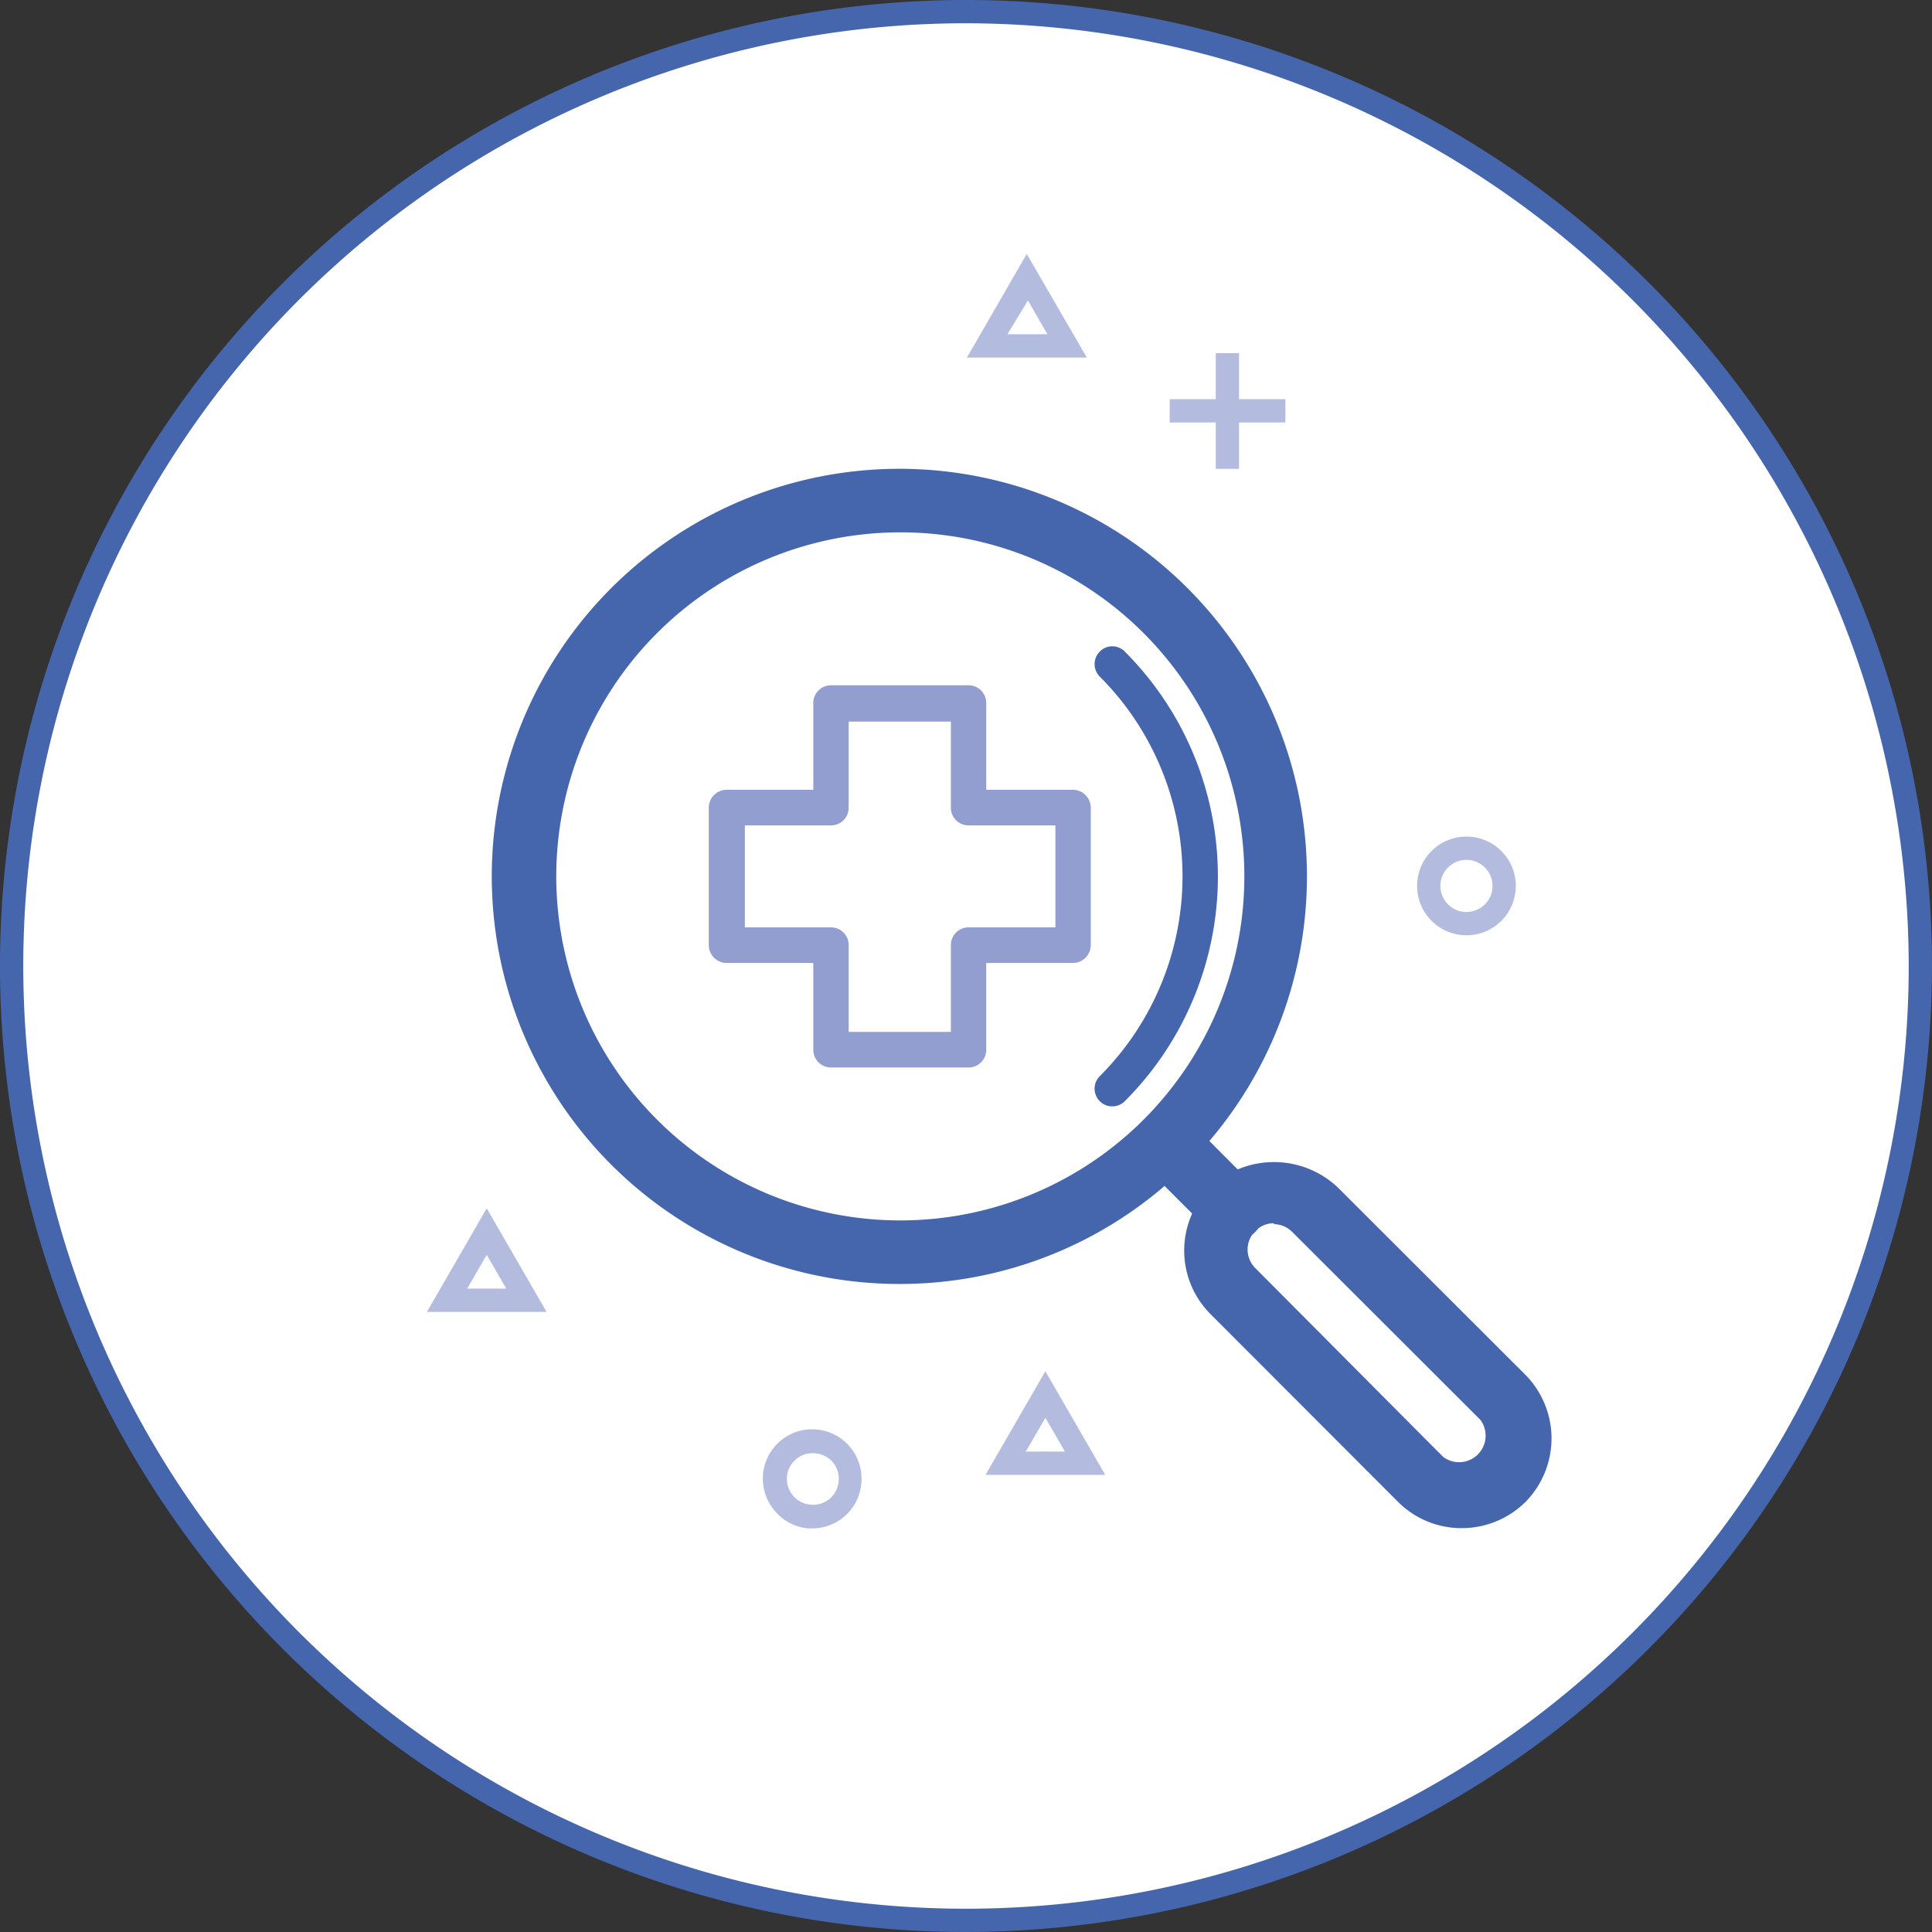 <?xml version="1.0" encoding="UTF-8"?> <svg xmlns="http://www.w3.org/2000/svg" viewBox="0 0 83 83"><rect x="0" y="0" width="83" height="83" fill="#333333" stroke="none"/><defs><style> .cls-1 { fill: #fff; } .cls-2 { fill: #4565ad; } .cls-3 { fill: #939ed0; } .cls-4 { opacity: 0.7; } </style></defs><g id="Ebene_2" data-name="Ebene 2"><g id="Ebene_1-2" data-name="Ebene 1"><g><g><circle class="cls-1" cx="41.5" cy="41.5" r="41"></circle><path class="cls-2" d="M41.5,83A41.5,41.5,0,1,1,83,41.5,41.55,41.55,0,0,1,41.5,83Zm0-82A40.5,40.5,0,1,0,82,41.5,40.55,40.55,0,0,0,41.5,1Z"></path></g><g><path class="cls-2" d="M38.66,55.16A17.51,17.51,0,1,1,51.05,50,17.43,17.43,0,0,1,38.66,55.16Zm0-32.29a14.78,14.78,0,1,0,10.46,4.32A14.75,14.75,0,0,0,38.66,22.87Z"></path><path class="cls-3" d="M41.61,45.86H35.7a.76.76,0,0,1-.76-.76V41.37H31.21a.77.77,0,0,1-.76-.77V34.7a.77.77,0,0,1,.76-.77h3.73V30.2a.76.76,0,0,1,.76-.76h5.91a.76.76,0,0,1,.76.76v3.73H46.1a.77.77,0,0,1,.76.77v5.9a.77.77,0,0,1-.76.77H42.37V45.1A.76.76,0,0,1,41.61,45.86Zm-5.15-1.53h4.39V40.6a.76.76,0,0,1,.76-.76h3.73V35.46H41.61a.76.76,0,0,1-.76-.76V31H36.46V34.7a.76.76,0,0,1-.76.76H32v4.38H35.7a.76.76,0,0,1,.76.76Z"></path><path class="cls-2" d="M47.78,47.53a.73.73,0,0,1-.53-.22.76.76,0,0,1,0-1.08,12.14,12.14,0,0,0,0-17.16.76.76,0,0,1,0-1.08.75.75,0,0,1,1.07,0,13.66,13.66,0,0,1,0,19.32A.75.75,0,0,1,47.78,47.53Z"></path><path class="cls-2" d="M53,53.32a1.32,1.32,0,0,1-1-.4l-2.68-2.68a1.36,1.36,0,0,1,1.93-1.93L53.93,51a1.37,1.37,0,0,1-1,2.33Z"></path><path class="cls-2" d="M62.79,65.65a3.85,3.85,0,0,1-2.73-1.13L52,56.45A3.86,3.86,0,0,1,52,51a4,4,0,0,1,5.46,0l8.07,8.06a3.89,3.89,0,0,1,0,5.47h0A3.89,3.89,0,0,1,62.79,65.65Zm1.77-2.1h0Zm-9.83-11a1.14,1.14,0,0,0-.8.33,1.13,1.13,0,0,0,0,1.6L62,62.59A1.14,1.14,0,0,0,63.6,61l-8.07-8.06A1.14,1.14,0,0,0,54.73,52.59Z"></path></g><g class="cls-4"><path class="cls-3" d="M34.92,65.66h-.21a2.1,2.1,0,0,1-1.43-.76A2.12,2.12,0,1,1,37,63.75a2.11,2.11,0,0,1-2.1,1.91Zm0-3.23a1.1,1.1,0,0,0-1.11,1,1.09,1.09,0,0,0,.25.81,1.08,1.08,0,0,0,.75.4,1.1,1.1,0,0,0,.82-.24,1.12,1.12,0,0,0,.4-.76,1.1,1.1,0,0,0-.25-.82A1.13,1.13,0,0,0,34.91,62.43Z"></path></g><g class="cls-4"><path class="cls-3" d="M63,40.18a2.12,2.12,0,1,1,2.12-2.12A2.12,2.12,0,0,1,63,40.18Zm0-3.24a1.12,1.12,0,1,0,1.12,1.12A1.12,1.12,0,0,0,63,36.94Z"></path></g><g class="cls-4"><path class="cls-3" d="M47.48,63.36H42.34l2.57-4.45Zm-3.41-1h1.68l-.84-1.45Z"></path></g><g class="cls-4"><path class="cls-3" d="M23.48,56.36H18.34l2.57-4.45Zm-3.41-1h1.68l-.84-1.45Z"></path></g><g><g class="cls-4"><rect class="cls-3" x="52.23" y="15.17" width="1" height="4.97"></rect><rect class="cls-3" x="50.25" y="17.15" width="4.97" height="1"></rect></g><g class="cls-4"><path class="cls-3" d="M46.69,15.36H41.54l2.57-4.45Zm-3.41-1H45l-.84-1.45Z"></path></g></g></g></g></g></svg> 